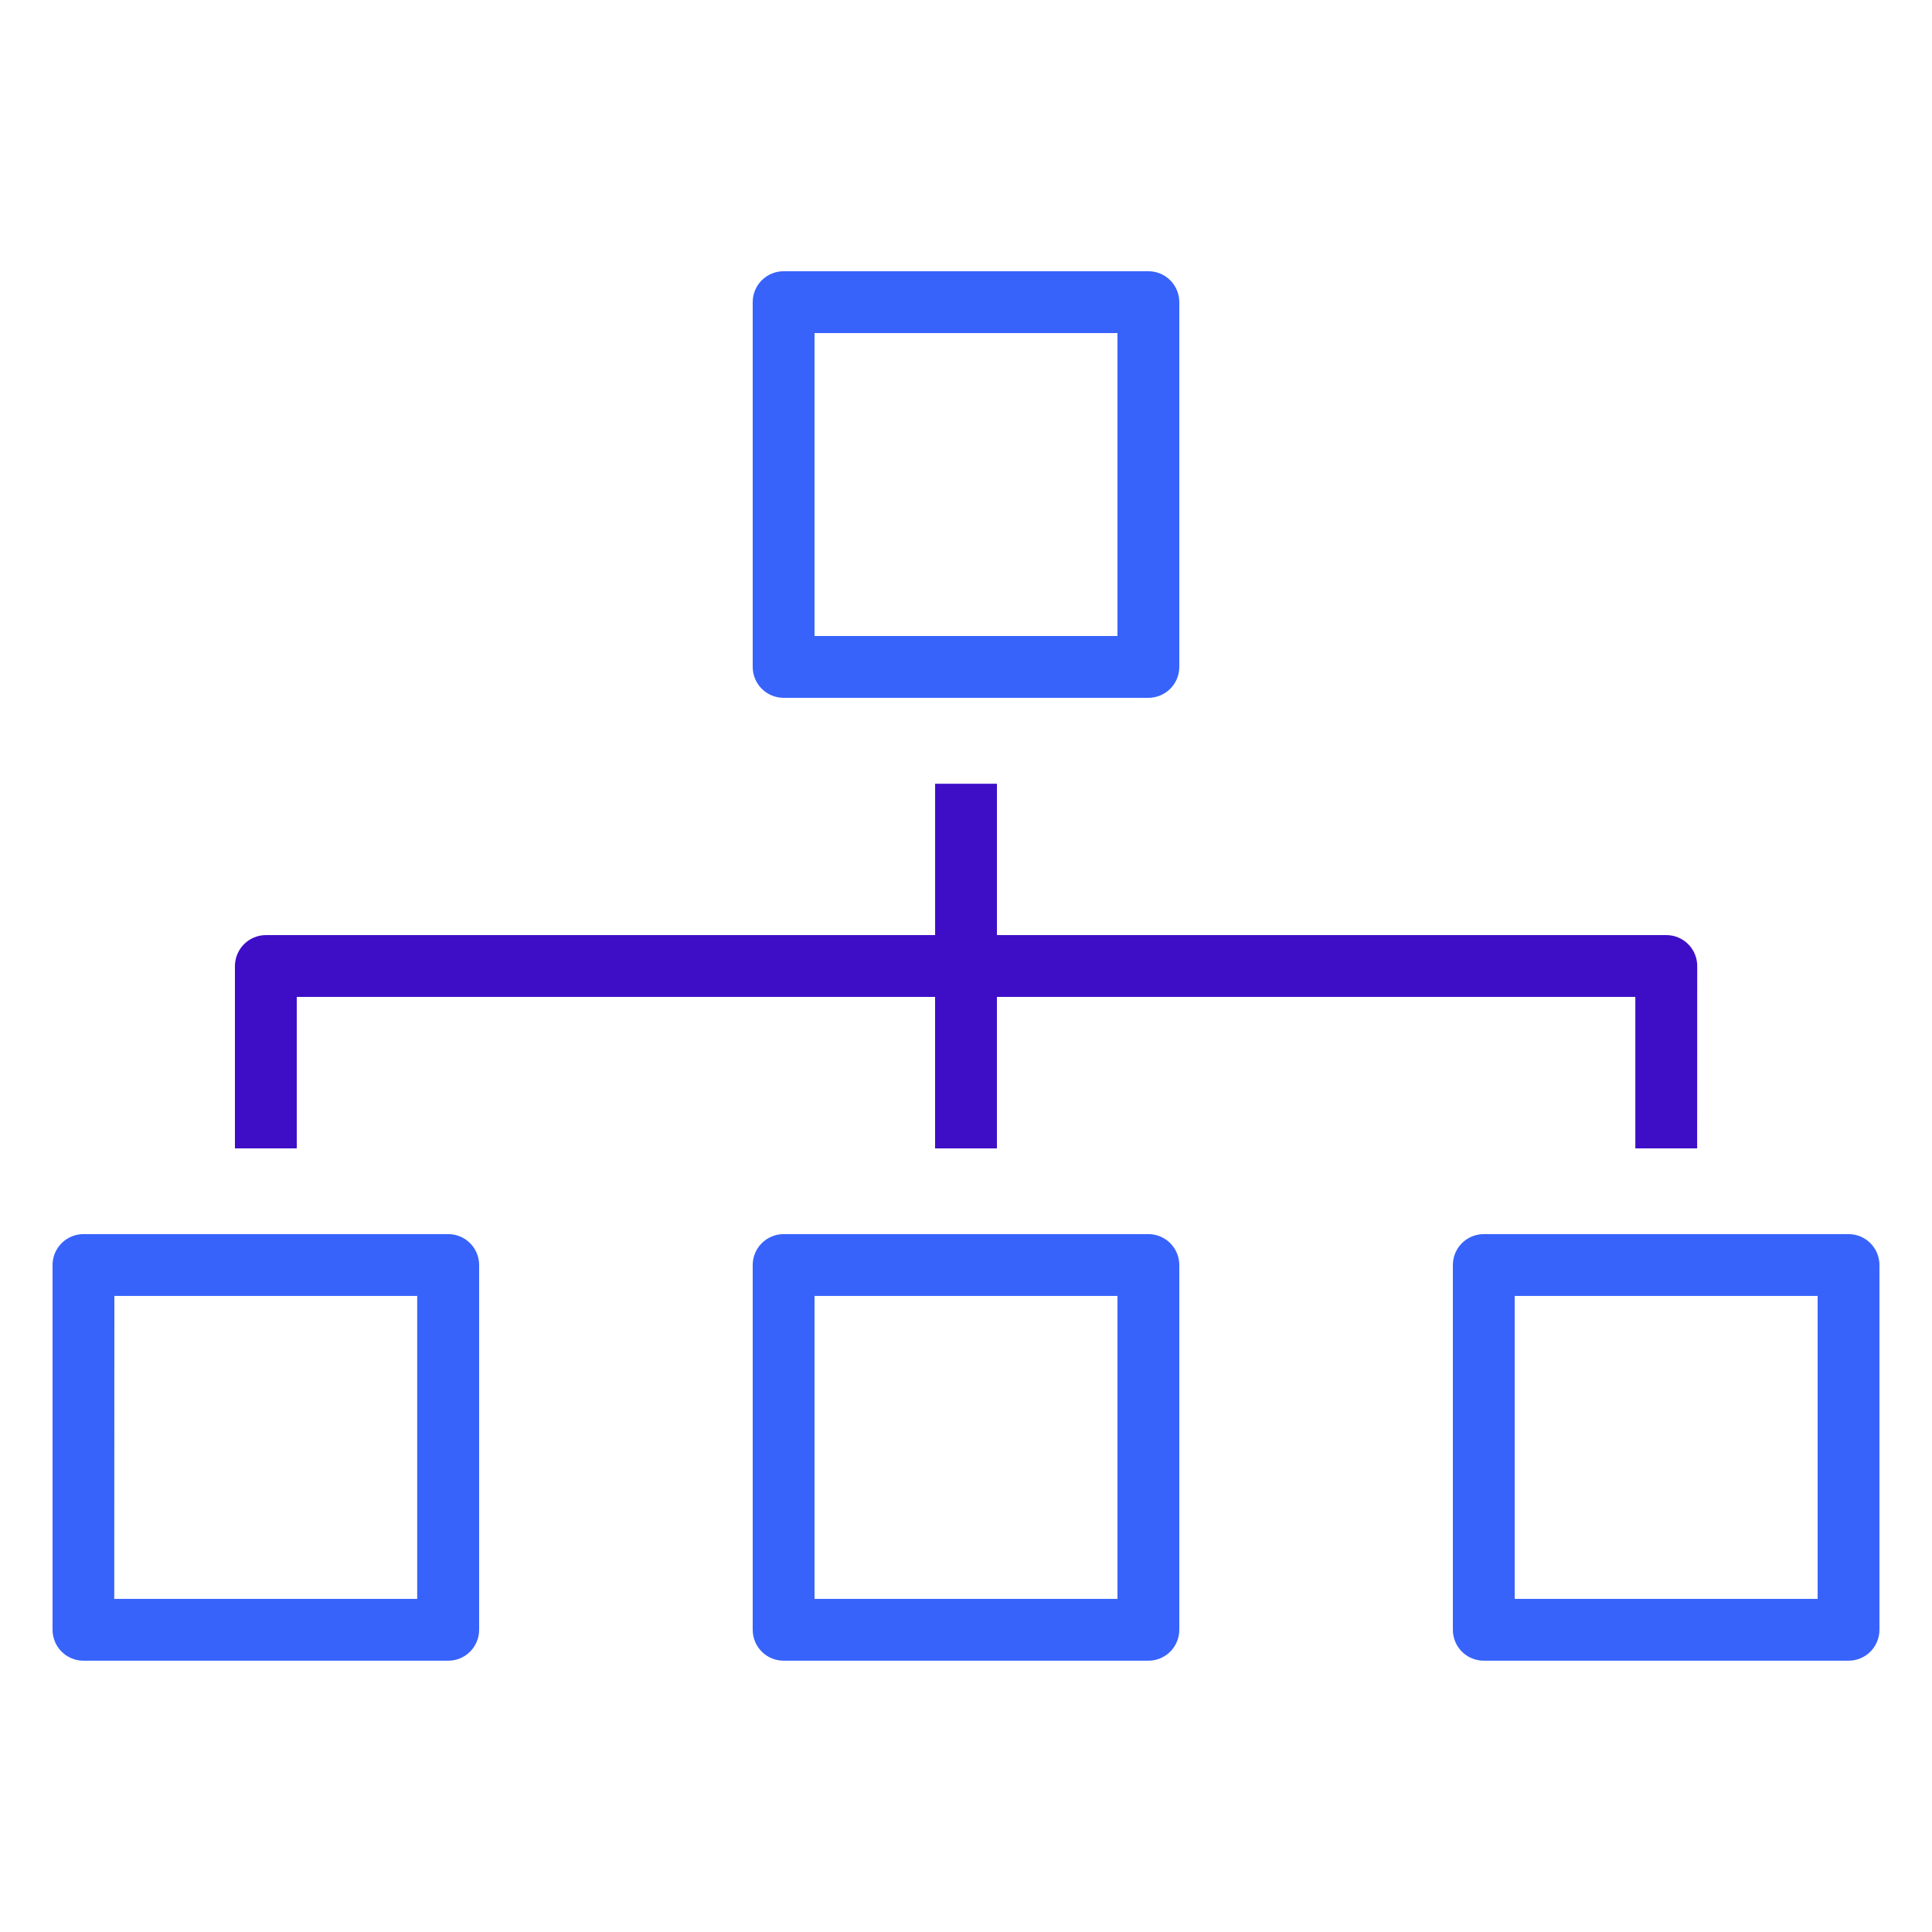 <svg width="120" height="120" viewBox="0 0 120 120" fill="none" xmlns="http://www.w3.org/2000/svg">
<path d="M71.328 43.343H48.672C48.163 43.343 47.674 43.141 47.314 42.781C46.954 42.421 46.752 41.932 46.752 41.423V18.767C46.752 18.258 46.954 17.769 47.314 17.409C47.674 17.049 48.163 16.847 48.672 16.847H71.328C71.837 16.847 72.326 17.049 72.686 17.409C73.046 17.769 73.248 18.258 73.248 18.767V41.423C73.248 41.932 73.046 42.421 72.686 42.781C72.326 43.141 71.837 43.343 71.328 43.343ZM50.592 39.503H69.408V20.687H50.592V39.503Z" fill="#3763FB"/>
<path d="M27.833 103.149H5.184C4.675 103.149 4.186 102.947 3.826 102.587C3.466 102.227 3.264 101.738 3.264 101.229V78.573C3.264 78.064 3.466 77.576 3.826 77.216C4.186 76.855 4.675 76.653 5.184 76.653H27.84C28.349 76.653 28.838 76.855 29.198 77.216C29.558 77.576 29.76 78.064 29.76 78.573V101.229C29.76 101.482 29.71 101.732 29.613 101.965C29.516 102.199 29.374 102.411 29.195 102.589C29.016 102.768 28.804 102.909 28.57 103.005C28.336 103.101 28.086 103.15 27.833 103.149V103.149ZM7.097 99.309H25.913V80.493H7.104L7.097 99.309Z" fill="#3763FB"/>
<path d="M71.328 103.149H48.672C48.163 103.149 47.674 102.947 47.314 102.587C46.954 102.227 46.752 101.738 46.752 101.229V78.573C46.752 78.064 46.954 77.576 47.314 77.216C47.674 76.855 48.163 76.653 48.672 76.653H71.328C71.837 76.653 72.326 76.855 72.686 77.216C73.046 77.576 73.248 78.064 73.248 78.573V101.229C73.248 101.738 73.046 102.227 72.686 102.587C72.326 102.947 71.837 103.149 71.328 103.149ZM50.592 99.309H69.408V80.493H50.592V99.309Z" fill="#3763FB"/>
<path d="M114.816 103.149H92.16C91.651 103.149 91.162 102.947 90.802 102.587C90.442 102.227 90.24 101.738 90.24 101.229V78.573C90.24 78.064 90.442 77.576 90.802 77.216C91.162 76.855 91.651 76.653 92.16 76.653H114.816C115.325 76.653 115.814 76.855 116.174 77.216C116.534 77.576 116.736 78.064 116.736 78.573V101.229C116.736 101.738 116.534 102.227 116.174 102.587C115.814 102.947 115.325 103.149 114.816 103.149ZM94.08 99.309H112.896V80.493H94.08V99.309Z" fill="#3763FB"/>
<path d="M58.082 48.68H61.922V60H58.082V48.68Z" fill="#3E0EC7"/>
<path d="M58.08 60.009H61.92V71.329H58.08V60.009Z" fill="#3E0EC7"/>
<path d="M105.413 71.328H101.573V61.92H18.432V71.328H14.592V60.009C14.592 59.499 14.794 59.009 15.154 58.648C15.513 58.286 16.002 58.082 16.512 58.08H103.498C104.007 58.08 104.495 58.282 104.855 58.642C105.215 59.002 105.418 59.491 105.418 60L105.413 71.328Z" fill="#3E0EC7"/>
</svg>

